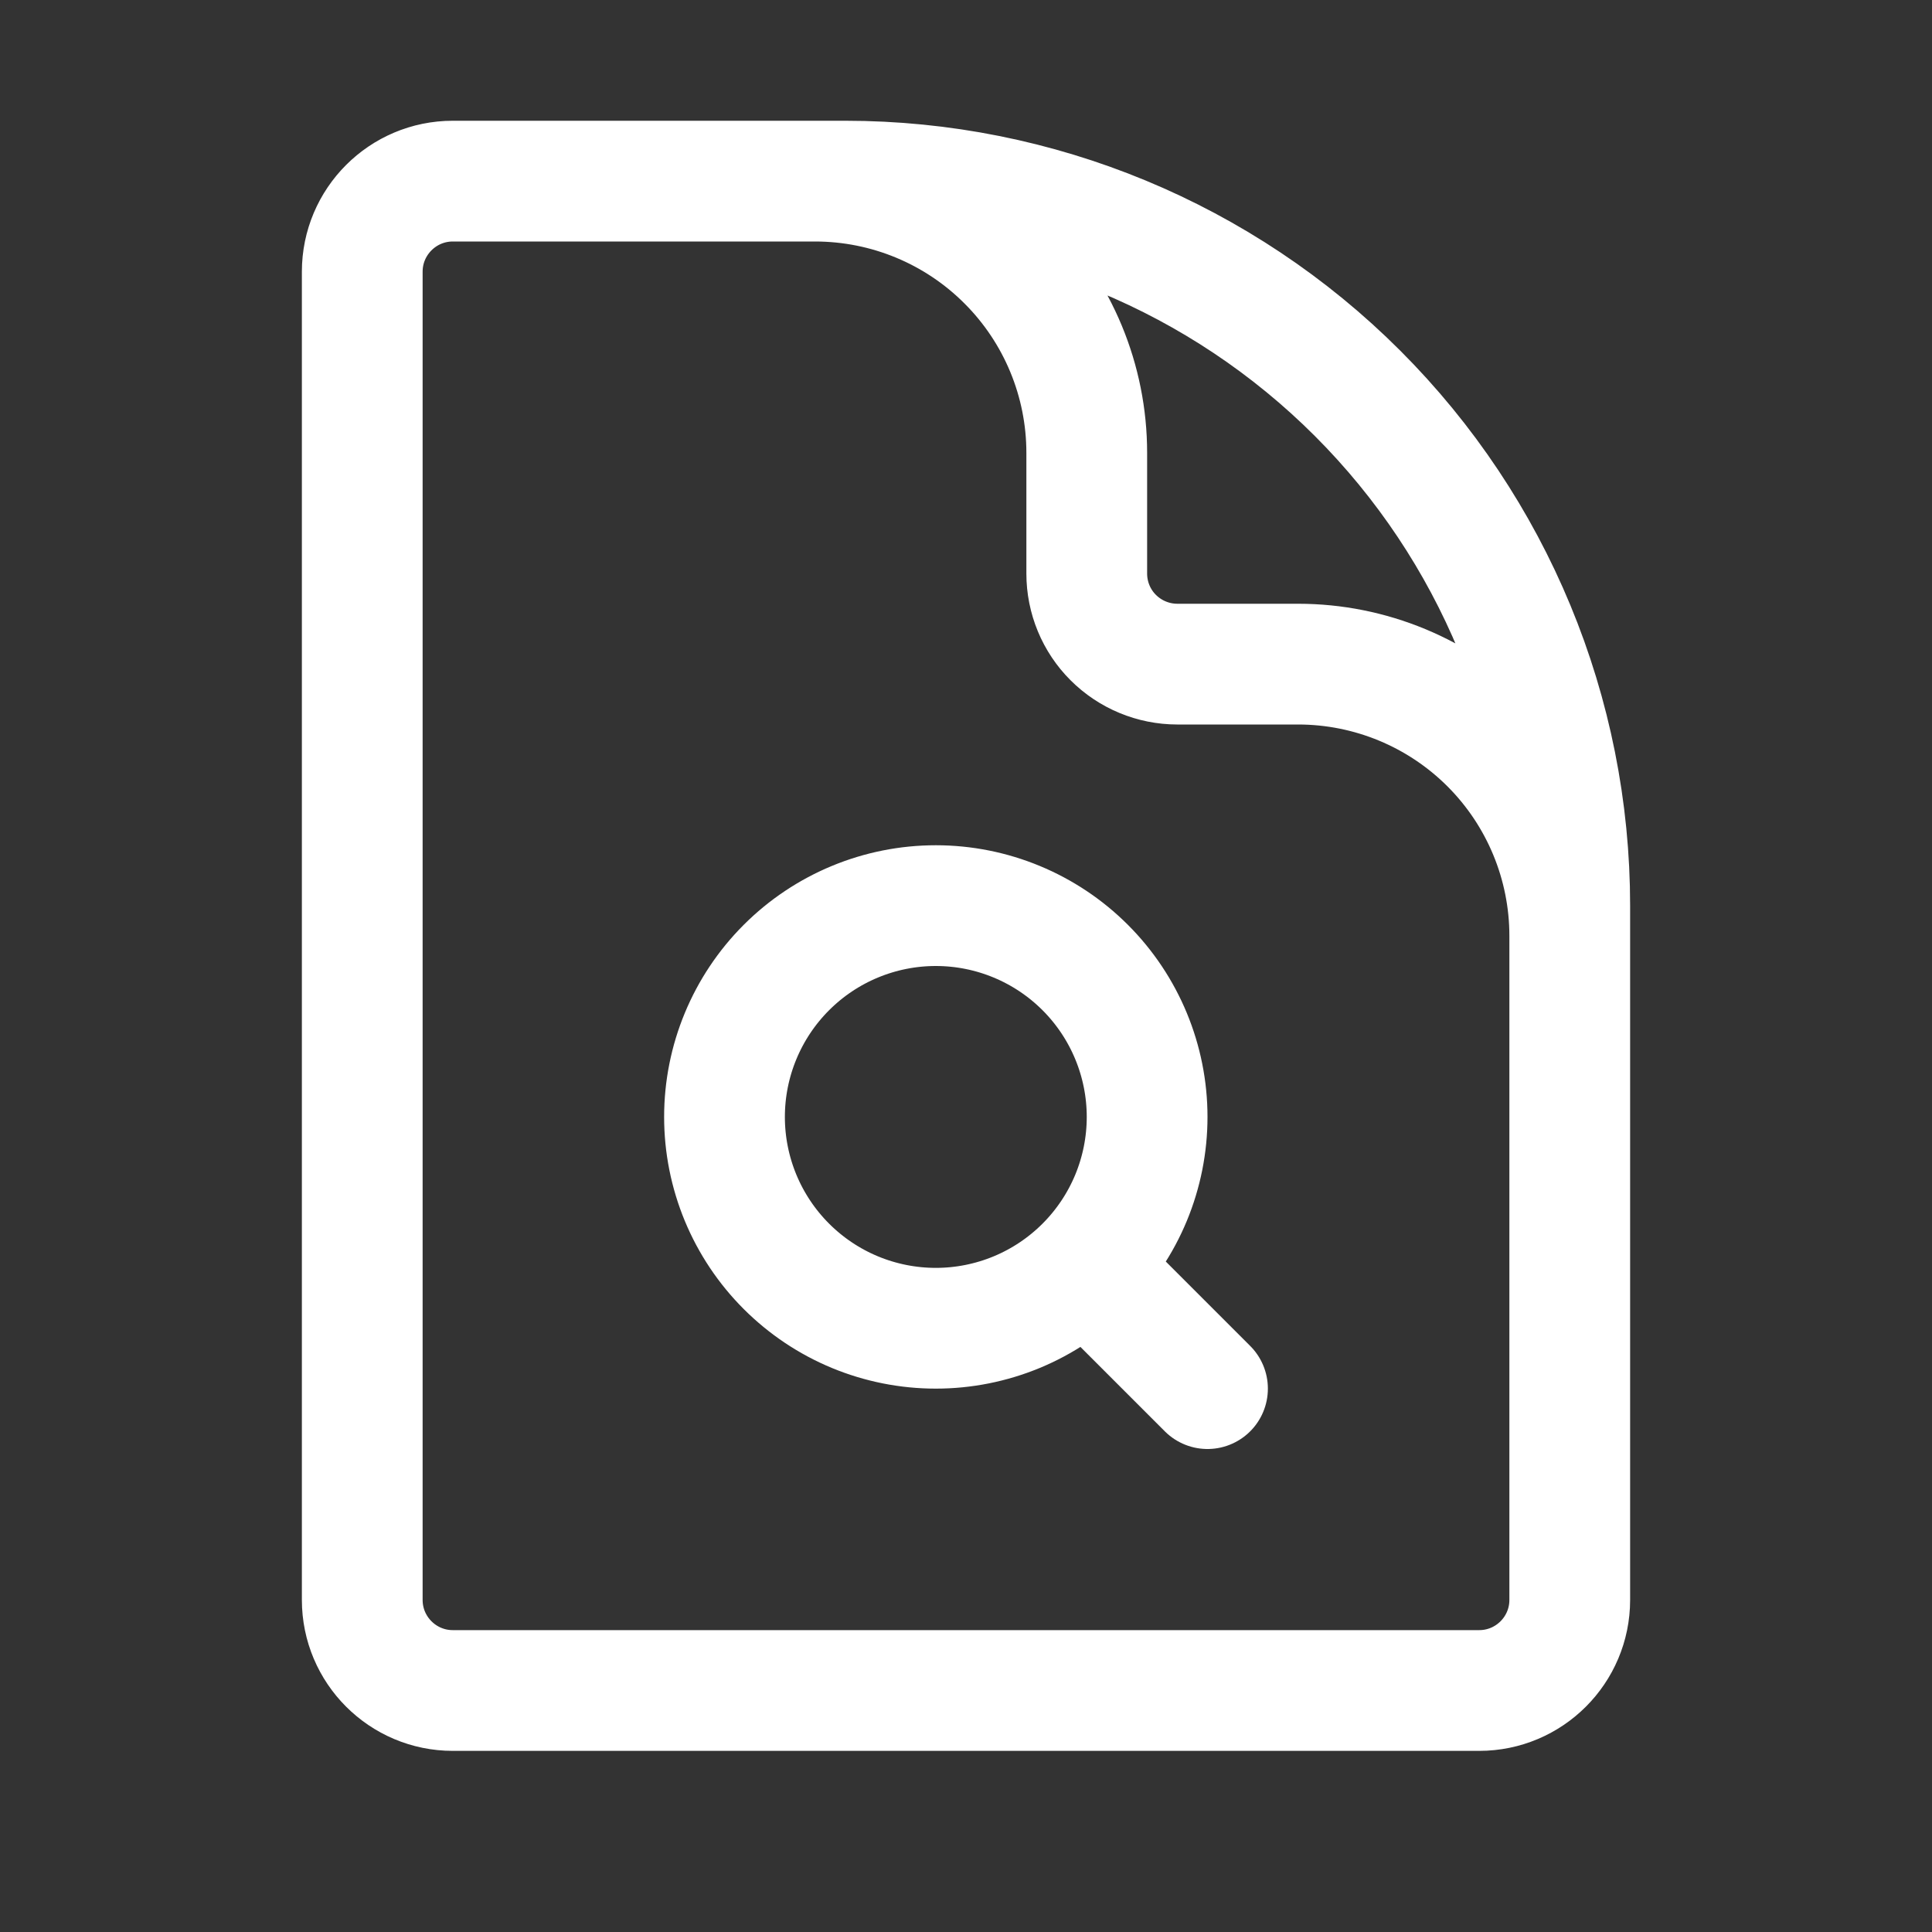 <svg width="24" height="24" viewBox="0 0 24 24" fill="none" xmlns="http://www.w3.org/2000/svg">
<rect x="0" y="0" width="24" height="24" fill="#333333" stroke="none"/>
<path d="M19.5 14.25V11.625C19.5 10.73 19.144 9.871 18.512 9.239C17.879 8.606 17.02 8.25 16.125 8.25H14.625C14.327 8.25 14.04 8.131 13.829 7.92C13.618 7.71 13.5 7.423 13.5 7.125V5.625C13.5 4.73 13.144 3.871 12.511 3.239C11.879 2.606 11.02 2.25 10.125 2.25H8.25M13.481 15.731L15 17.25M13.481 15.731C13.725 15.487 13.918 15.198 14.05 14.88C14.182 14.561 14.25 14.22 14.25 13.875C14.25 13.179 13.973 12.511 13.481 12.019C12.989 11.527 12.321 11.25 11.625 11.25C10.929 11.25 10.261 11.527 9.769 12.019C9.277 12.511 9 13.179 9 13.875C9 14.22 9.068 14.561 9.2 14.88C9.332 15.198 9.525 15.487 9.769 15.731C10.013 15.975 10.302 16.168 10.62 16.3C10.939 16.432 11.28 16.5 11.625 16.5C11.97 16.5 12.311 16.432 12.63 16.3C12.948 16.168 13.237 15.975 13.481 15.731ZM10.5 2.25H5.625C5.004 2.25 4.5 2.754 4.5 3.375V19.875C4.5 20.496 5.004 21 5.625 21H18.375C18.996 21 19.5 20.496 19.5 19.875V11.25C19.5 8.863 18.552 6.574 16.864 4.886C15.176 3.198 12.887 2.25 10.5 2.25Z" stroke="white" stroke-width="1.5" stroke-linecap="round" stroke-linejoin="round"/>
</svg>
